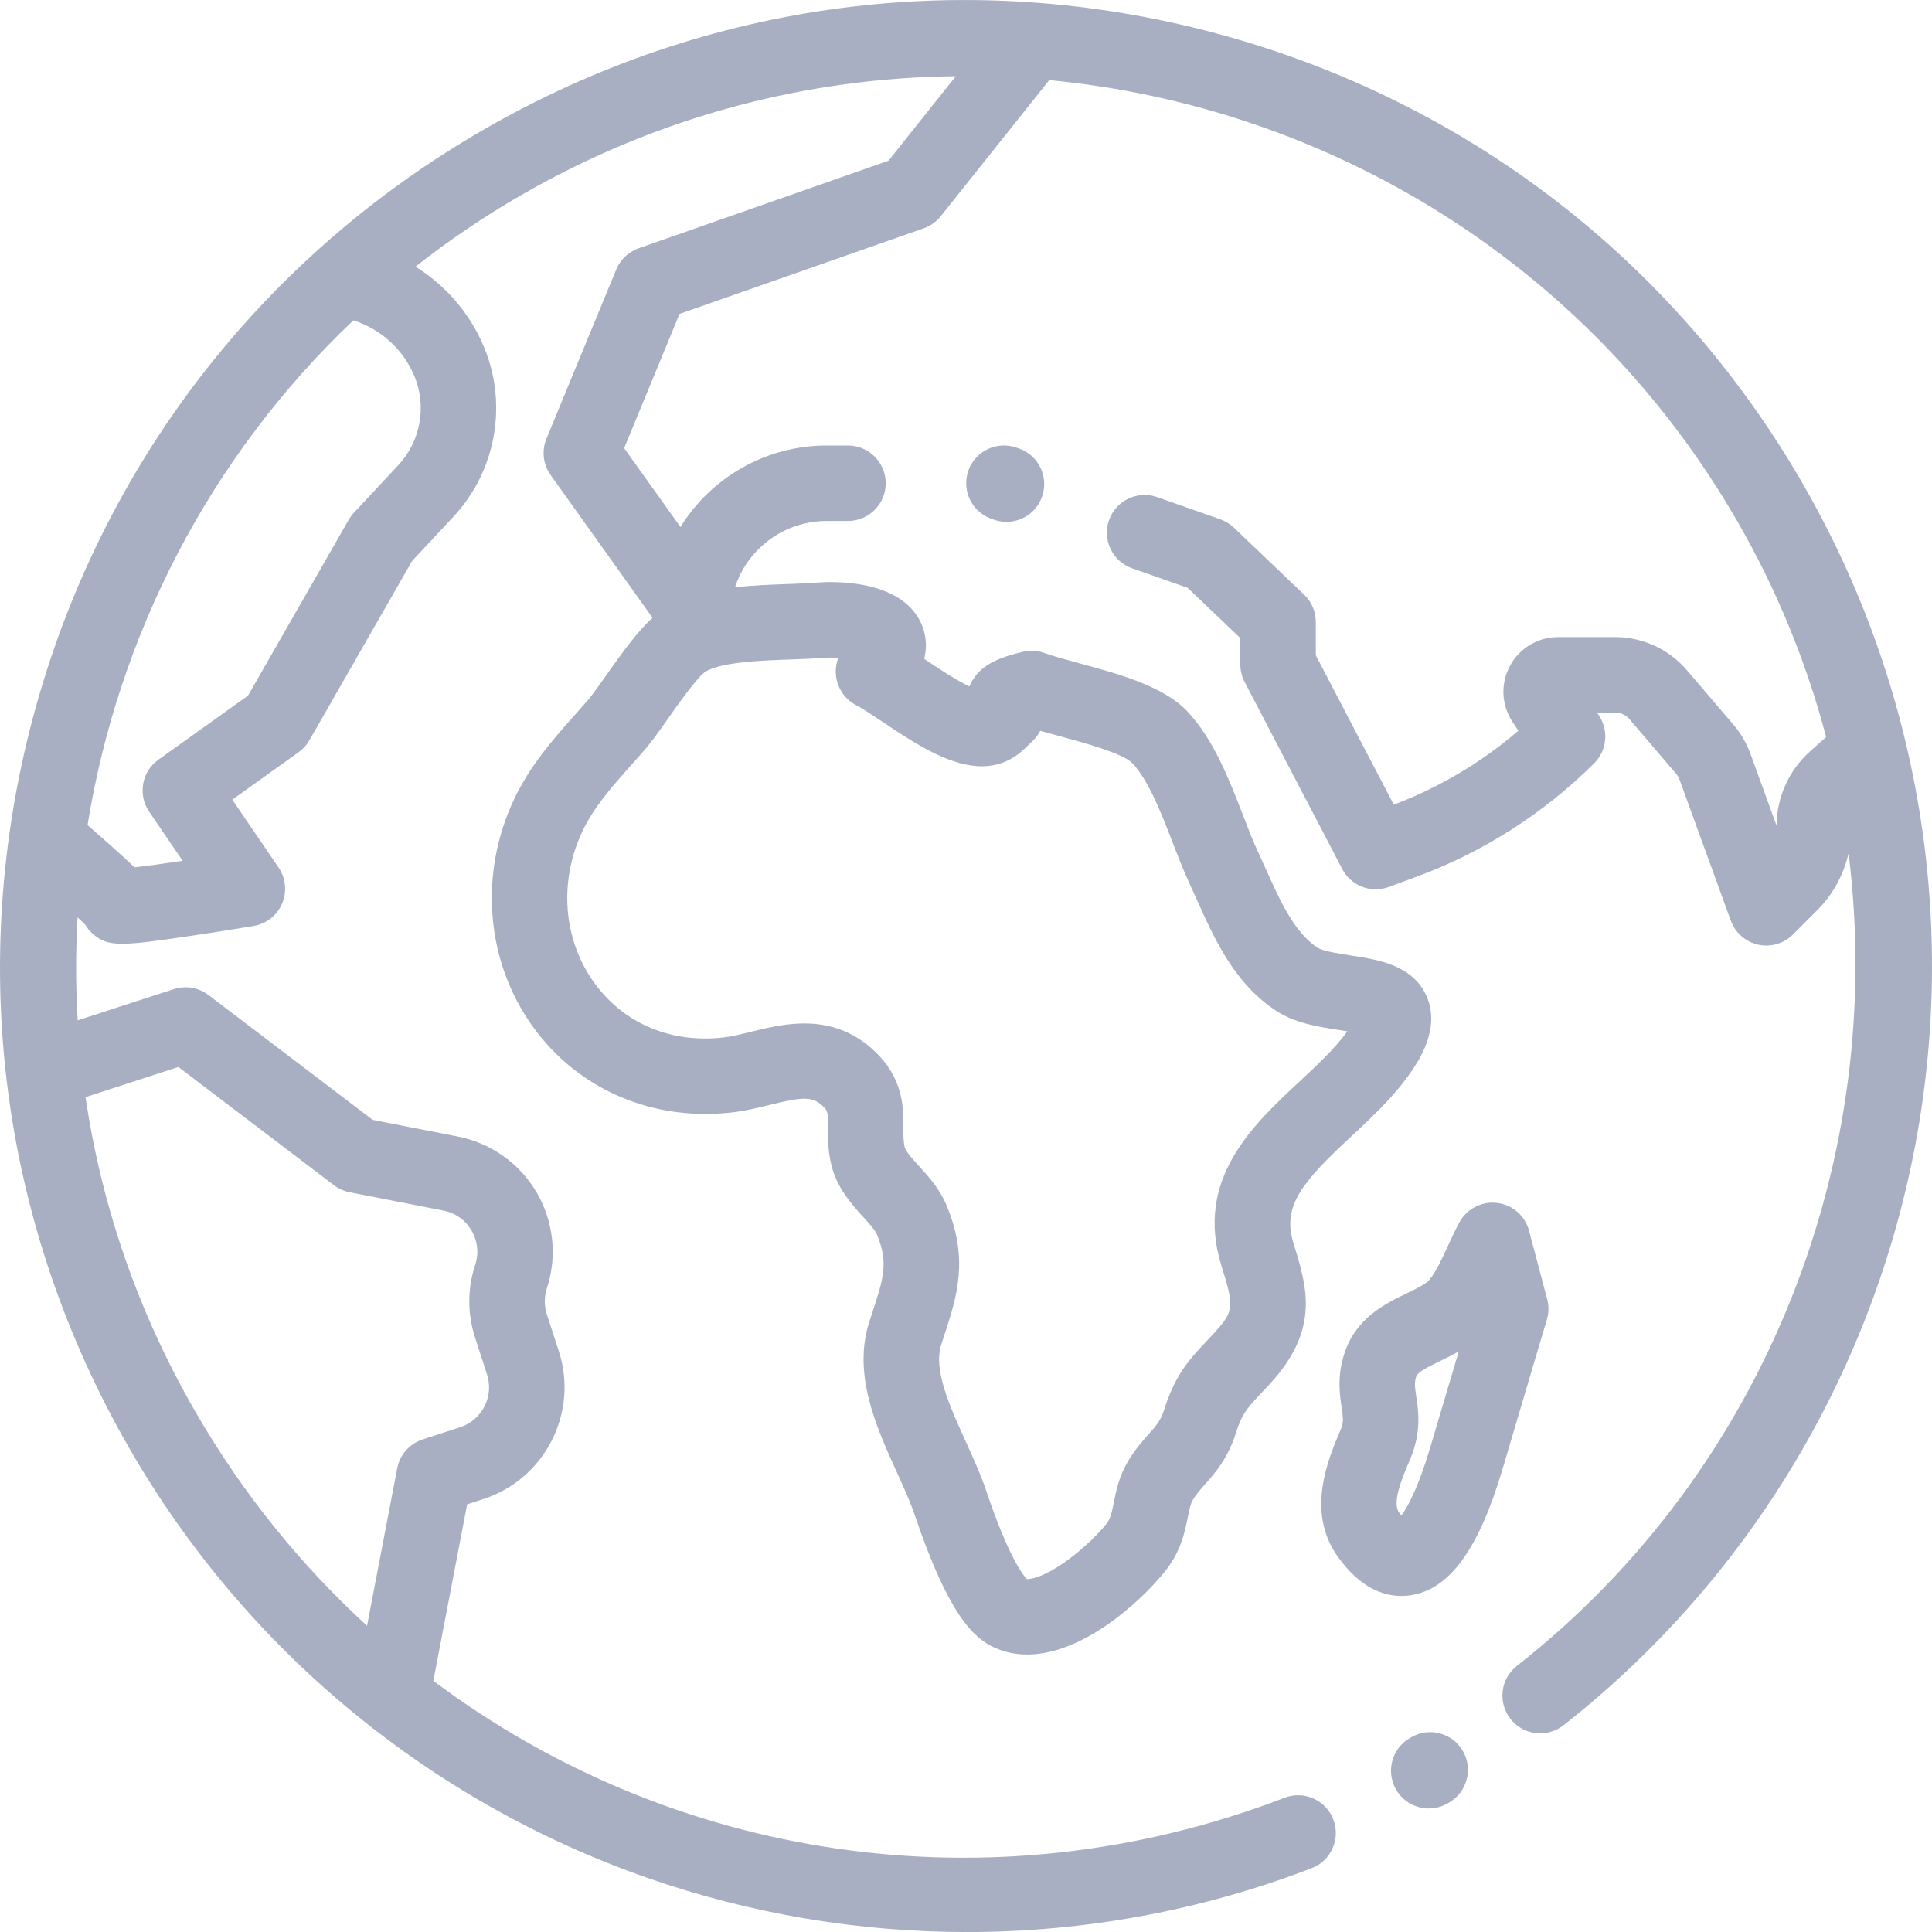 <svg width="50" height="50" viewBox="0 0 50 50" fill="none" xmlns="http://www.w3.org/2000/svg">
<g clip-path="url(#clip0)">
<path d="M37.858 45.314C37.587 44.848 36.99 44.689 36.523 44.96L36.486 44.981C36.019 45.252 35.861 45.85 36.131 46.316C36.312 46.628 36.64 46.803 36.977 46.803C37.143 46.803 37.311 46.76 37.466 46.671L37.503 46.649C37.97 46.378 38.128 45.781 37.858 45.314Z" fill="#A9AFC3"/>
<path d="M46.65 12.509C43.312 6.727 37.922 2.591 31.473 0.863C25.025 -0.865 18.289 0.022 12.508 3.36C6.726 6.698 2.59 12.088 0.862 18.537C-0.865 24.985 0.021 31.721 3.359 37.502C6.353 42.689 11.113 46.63 16.759 48.601C19.436 49.535 22.231 50.001 25.021 50.001C28.055 50.001 31.083 49.449 33.945 48.349C34.449 48.156 34.7 47.591 34.506 47.087C34.313 46.584 33.748 46.333 33.245 46.526C25.625 49.455 17.377 48.124 11.215 43.499L12.09 38.932L12.511 38.795C14.104 38.277 14.979 36.56 14.462 34.967L14.152 34.015C14.081 33.795 14.081 33.562 14.153 33.342C14.425 32.514 14.328 31.609 13.887 30.858C13.447 30.107 12.704 29.58 11.85 29.413L9.645 28.982L5.393 25.749C5.138 25.555 4.804 25.499 4.5 25.598L2.01 26.406C1.957 25.516 1.957 24.626 2.007 23.74C2.105 23.831 2.169 23.894 2.208 23.934C2.257 24.016 2.317 24.09 2.388 24.155C2.591 24.34 2.776 24.424 3.162 24.424C3.518 24.424 4.044 24.353 4.912 24.224C5.736 24.103 6.556 23.965 6.564 23.964C6.892 23.909 7.17 23.69 7.301 23.384C7.431 23.078 7.397 22.726 7.209 22.451L6.012 20.695L7.727 19.468C7.841 19.387 7.936 19.281 8.006 19.16L10.665 14.518L11.736 13.37C12.831 12.197 13.144 10.479 12.532 8.995C12.171 8.12 11.541 7.391 10.753 6.9C11.607 6.229 12.517 5.61 13.484 5.052C17.033 3.003 20.905 2.01 24.737 1.972L22.994 4.159L16.527 6.426C16.265 6.518 16.054 6.718 15.948 6.975L14.142 11.353C14.014 11.664 14.054 12.019 14.25 12.293L16.887 15.987C16.509 16.332 16.142 16.834 15.703 17.457C15.51 17.73 15.328 17.988 15.203 18.133C15.093 18.259 14.984 18.382 14.876 18.504C14.308 19.142 13.722 19.802 13.305 20.684C12.389 22.623 12.574 24.877 13.788 26.567C14.962 28.2 16.897 29.03 18.963 28.787C19.299 28.748 19.613 28.67 19.917 28.595C20.754 28.388 21.019 28.367 21.288 28.619C21.418 28.741 21.43 28.764 21.428 29.179C21.426 29.443 21.424 29.772 21.515 30.147C21.661 30.747 22.038 31.162 22.34 31.495C22.491 31.66 22.646 31.831 22.694 31.947C22.999 32.676 22.866 33.081 22.576 33.966C22.551 34.042 22.526 34.119 22.5 34.199C22.058 35.565 22.674 36.921 23.217 38.117C23.393 38.505 23.56 38.872 23.669 39.196C24.547 41.801 25.205 42.398 25.733 42.638C26.01 42.764 26.296 42.819 26.585 42.819C27.993 42.819 29.462 41.512 30.137 40.683C30.561 40.163 30.665 39.642 30.741 39.261C30.779 39.072 30.809 38.923 30.866 38.825C30.954 38.676 31.056 38.56 31.187 38.413C31.448 38.118 31.774 37.752 31.985 37.087C32.146 36.582 32.262 36.458 32.648 36.047C32.715 35.975 32.787 35.899 32.864 35.816C34.164 34.4 33.829 33.319 33.475 32.174C33.176 31.211 33.698 30.595 34.961 29.419C35.508 28.91 36.074 28.383 36.511 27.75C36.703 27.472 37.285 26.629 36.925 25.794C36.571 24.974 35.674 24.837 34.952 24.726C34.667 24.682 34.237 24.616 34.1 24.527C33.496 24.132 33.126 23.307 32.769 22.51C32.697 22.351 32.627 22.195 32.556 22.043C32.429 21.771 32.302 21.443 32.168 21.096C31.813 20.176 31.41 19.134 30.725 18.407C30.108 17.755 28.947 17.44 27.922 17.163C27.578 17.069 27.252 16.981 27.038 16.902C26.858 16.835 26.663 16.823 26.477 16.867C25.978 16.984 25.667 17.113 25.436 17.298C25.375 17.347 25.194 17.508 25.088 17.766C24.731 17.594 24.239 17.267 23.937 17.065C23.93 17.061 23.924 17.057 23.918 17.052C24.02 16.644 23.927 16.317 23.831 16.113C23.285 14.959 21.474 15.049 21.117 15.079C20.914 15.096 20.657 15.105 20.386 15.115C19.959 15.13 19.488 15.147 19.021 15.199L19.045 15.132C19.399 14.146 20.342 13.483 21.39 13.483H21.945C22.484 13.483 22.922 13.046 22.922 12.506C22.922 11.967 22.484 11.53 21.945 11.53H21.39C19.834 11.53 18.409 12.349 17.61 13.638L16.153 11.598L17.586 8.124L23.905 5.909C24.078 5.848 24.231 5.74 24.346 5.596L27.154 2.073C34.331 2.756 41.087 6.78 44.959 13.485C45.99 15.271 46.753 17.151 47.26 19.074L46.846 19.444C46.305 19.926 45.989 20.617 45.977 21.341C45.977 21.349 45.976 21.357 45.976 21.364L45.302 19.51C45.201 19.233 45.053 18.979 44.862 18.755L43.659 17.347C43.193 16.801 42.513 16.488 41.796 16.488H40.323C39.8 16.488 39.322 16.774 39.076 17.235C38.829 17.696 38.856 18.252 39.146 18.687L39.295 18.911C38.344 19.729 37.243 20.384 36.071 20.825L34.053 16.959V16.096C34.053 15.829 33.944 15.574 33.751 15.39L31.933 13.655C31.832 13.559 31.713 13.486 31.582 13.44L29.946 12.865C29.437 12.686 28.88 12.954 28.701 13.462C28.522 13.971 28.79 14.528 29.298 14.707L30.736 15.213L32.1 16.514V17.198C32.1 17.356 32.138 17.511 32.211 17.65L34.738 22.491C34.965 22.926 35.481 23.125 35.941 22.955L36.677 22.684C38.386 22.053 39.971 21.039 41.259 19.751C41.588 19.422 41.639 18.906 41.381 18.519L41.329 18.441H41.796C41.941 18.441 42.079 18.505 42.174 18.616L43.377 20.024C43.416 20.069 43.446 20.121 43.466 20.177L44.794 23.828C44.908 24.142 45.175 24.375 45.5 24.447C45.57 24.463 45.641 24.471 45.712 24.471C45.968 24.471 46.217 24.37 46.402 24.184L47.034 23.552C47.434 23.152 47.71 22.646 47.841 22.084C48.819 29.917 45.747 38.019 39.256 43.114C38.831 43.447 38.758 44.061 39.091 44.485C39.423 44.91 40.037 44.984 40.462 44.651C45.148 40.972 48.368 35.711 49.528 29.836C50.698 23.904 49.676 17.751 46.65 12.509ZM4.617 27.613L8.644 30.674C8.763 30.765 8.901 30.827 9.048 30.855L11.475 31.33C11.784 31.39 12.043 31.573 12.203 31.846C12.362 32.118 12.396 32.433 12.298 32.733C12.095 33.349 12.095 34.001 12.295 34.618L12.604 35.57C12.789 36.139 12.476 36.752 11.908 36.937L10.937 37.253C10.599 37.363 10.347 37.648 10.28 37.998L9.499 42.075C7.782 40.503 6.274 38.646 5.051 36.526C3.558 33.94 2.625 31.183 2.214 28.394L4.617 27.613ZM10.309 12.038L9.16 13.268C9.108 13.323 9.064 13.384 9.026 13.45L6.418 18.004L4.099 19.662C3.667 19.97 3.561 20.567 3.86 21.006L4.727 22.278C4.228 22.352 3.779 22.414 3.481 22.446C3.424 22.391 3.364 22.335 3.302 22.278C3.069 22.062 2.747 21.774 2.266 21.353C3.059 16.445 5.424 11.821 9.144 8.291C9.857 8.515 10.441 9.047 10.727 9.74C11.048 10.519 10.884 11.421 10.309 12.038ZM18.27 17.374C18.706 17.129 19.717 17.093 20.455 17.067C20.751 17.056 21.03 17.047 21.28 17.026C21.412 17.015 21.558 17.017 21.696 17.027C21.634 17.186 21.614 17.359 21.641 17.531C21.688 17.834 21.875 18.098 22.145 18.242C22.328 18.34 22.583 18.51 22.853 18.69C23.616 19.199 24.482 19.776 25.294 19.828C26.033 19.875 26.445 19.454 26.621 19.275C26.635 19.261 26.648 19.246 26.662 19.233C26.761 19.152 26.854 19.044 26.923 18.913C27.08 18.958 27.244 19.002 27.412 19.048C27.99 19.205 29.066 19.496 29.304 19.748C29.726 20.196 30.056 21.048 30.346 21.8C30.493 22.18 30.632 22.538 30.787 22.871C30.854 23.014 30.92 23.16 30.986 23.309C31.437 24.314 31.948 25.454 33.031 26.162C33.523 26.483 34.125 26.575 34.656 26.657C34.721 26.667 34.794 26.678 34.869 26.69C34.554 27.13 34.105 27.549 33.63 27.991C32.421 29.116 30.917 30.517 31.609 32.753C31.936 33.808 31.952 33.922 31.426 34.494C31.354 34.572 31.287 34.643 31.225 34.71C30.774 35.19 30.419 35.568 30.124 36.496C30.038 36.765 29.928 36.89 29.726 37.117C29.566 37.298 29.365 37.524 29.18 37.84C28.959 38.219 28.885 38.584 28.827 38.878C28.769 39.166 28.736 39.311 28.623 39.45C28.365 39.767 27.884 40.226 27.39 40.54C26.931 40.832 26.663 40.871 26.572 40.866C26.467 40.754 26.09 40.265 25.52 38.572C25.379 38.155 25.184 37.725 24.995 37.31C24.579 36.394 24.149 35.446 24.359 34.799C24.383 34.723 24.408 34.648 24.432 34.575C24.766 33.556 25.081 32.595 24.497 31.194C24.319 30.768 24.036 30.456 23.786 30.181C23.624 30.003 23.441 29.802 23.413 29.686C23.379 29.544 23.38 29.381 23.381 29.192C23.384 28.681 23.389 27.91 22.623 27.193C21.542 26.181 20.282 26.493 19.448 26.699C19.192 26.762 18.95 26.822 18.735 26.848C17.364 27.008 16.139 26.491 15.374 25.427C14.574 24.314 14.458 22.816 15.071 21.518C15.368 20.89 15.816 20.385 16.335 19.801C16.449 19.674 16.563 19.545 16.678 19.413C16.868 19.194 17.078 18.896 17.299 18.582C17.564 18.206 18.056 17.507 18.27 17.374Z" fill="#A9AFC3"/>
<path d="M40.041 33.621L39.571 31.85C39.469 31.463 39.141 31.178 38.743 31.131C38.346 31.084 37.96 31.283 37.769 31.635C37.662 31.832 37.566 32.041 37.473 32.243C37.316 32.583 37.154 32.935 36.985 33.129C36.89 33.238 36.647 33.355 36.412 33.469C35.85 33.74 35.08 34.112 34.786 35.049C34.603 35.631 34.671 36.091 34.721 36.427C34.764 36.718 34.774 36.819 34.696 37.002L34.686 37.025C34.375 37.755 33.797 39.113 34.608 40.267C35.187 41.091 35.795 41.303 36.268 41.303C36.36 41.303 36.447 41.295 36.528 41.282C37.524 41.119 38.273 40.083 38.885 38.021L40.033 34.149C40.085 33.977 40.087 33.794 40.041 33.621ZM37.013 37.465C36.701 38.516 36.425 39.007 36.266 39.225C36.247 39.201 36.227 39.175 36.206 39.144C36.019 38.879 36.298 38.224 36.483 37.791L36.493 37.768C36.79 37.069 36.711 36.533 36.653 36.141C36.616 35.89 36.602 35.782 36.649 35.634C36.687 35.512 36.916 35.394 37.261 35.228C37.414 35.154 37.582 35.073 37.752 34.974L37.013 37.465Z" fill="#A9AFC3"/>
<path d="M26.371 11.607L26.305 11.584C25.796 11.406 25.239 11.674 25.06 12.182C24.882 12.691 25.149 13.249 25.658 13.427L25.724 13.45C25.831 13.488 25.94 13.505 26.047 13.505C26.451 13.505 26.828 13.254 26.969 12.852C27.148 12.343 26.88 11.786 26.371 11.607Z" fill="#A9AFC3"/>
</g>
<defs>
<clipPath id="clip0">
<rect width="50" height="50" fill="white"/>
</clipPath>
</defs>
</svg>
